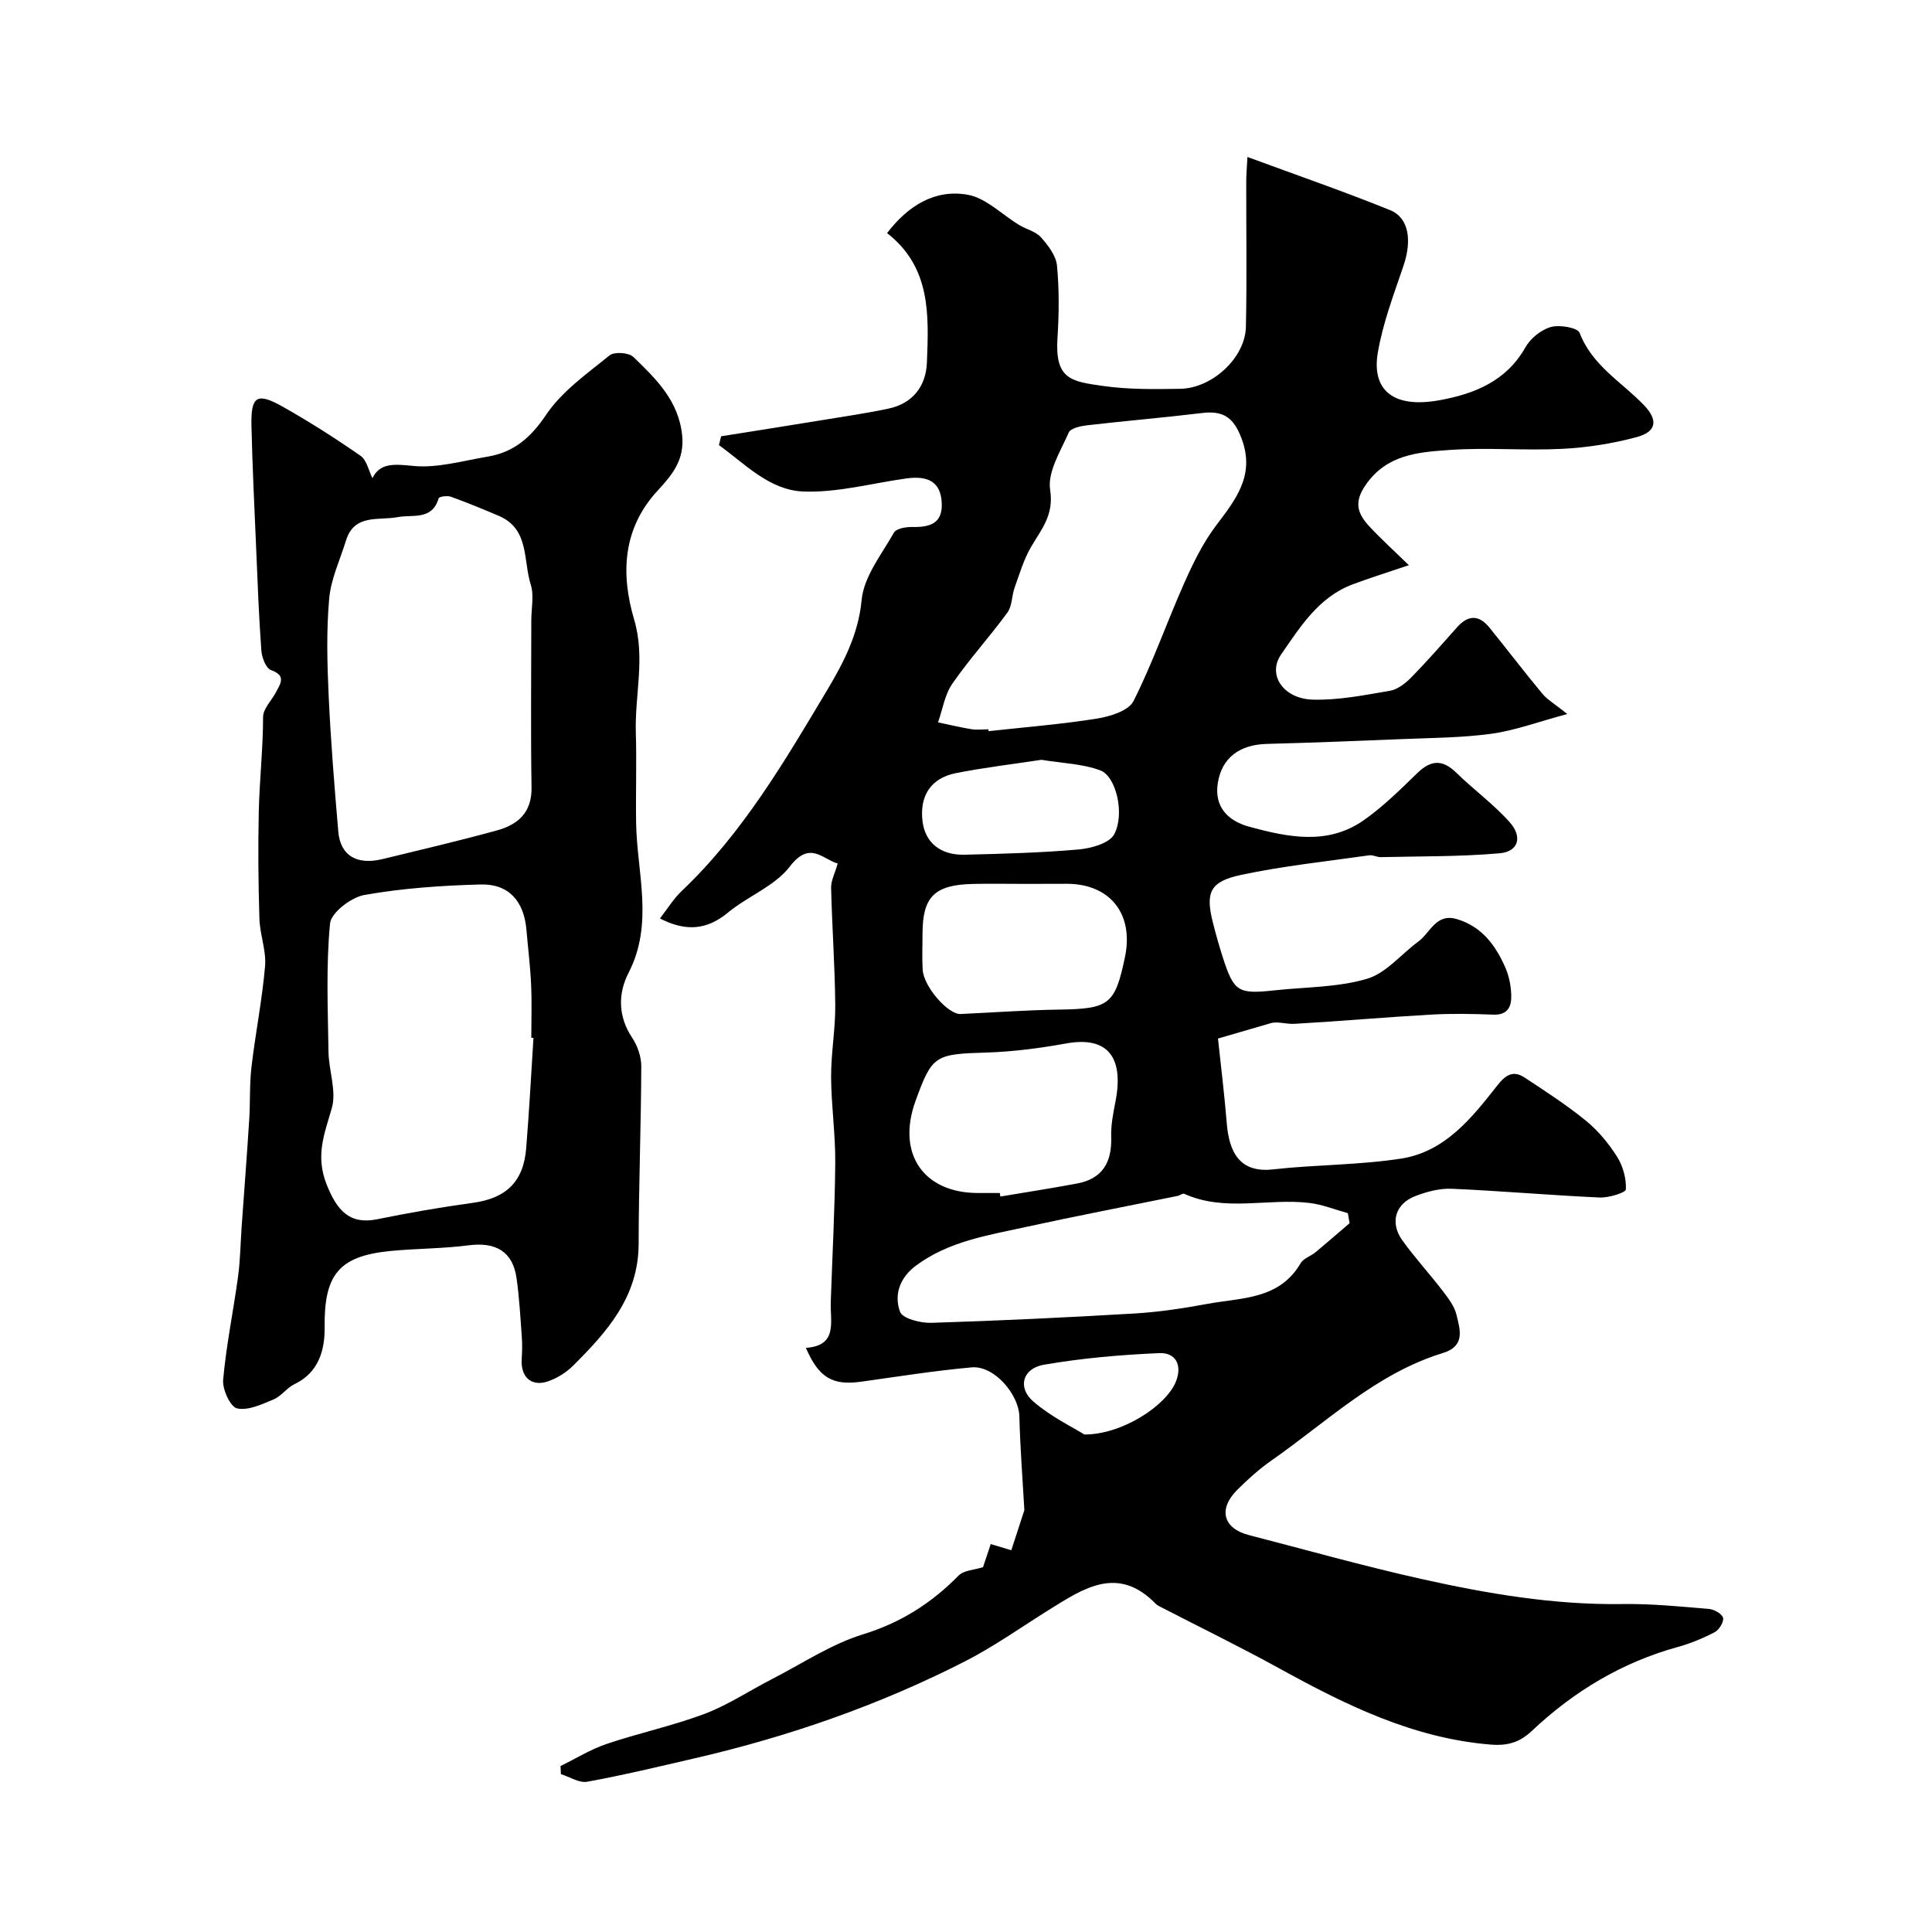 <svg enable-background="new 0 0 400 400" viewBox="0 0 400 400" xmlns="http://www.w3.org/2000/svg"><path d="m116.05 365.64c3.17-1.55 6.21-3.45 9.53-4.57 6.71-2.27 13.7-3.75 20.31-6.24 4.85-1.83 9.27-4.8 13.92-7.18 6.27-3.22 12.29-7.26 18.93-9.3 7.83-2.42 14.12-6.45 19.73-12.15 1.09-1.1 3.24-1.15 5.06-1.74.51-1.54 1.11-3.34 1.59-4.78 1.83.55 3.45 1.03 4.26 1.28 1.02-3.11 1.85-5.68 2.7-8.29-.34-6.14-.86-12.77-1.03-19.4-.12-4.63-5.25-10.58-9.86-10.17-7.65.68-15.25 1.9-22.86 2.96-5.92.83-8.79-.76-11.48-7 6.66-.45 5.01-5.4 5.15-9.5.32-9.6.85-19.2.93-28.8.05-5.93-.83-11.87-.86-17.8-.02-4.93.9-9.87.86-14.8-.07-8.11-.66-16.22-.86-24.33-.04-1.48.78-2.98 1.37-5.05-3.15-.87-5.74-4.82-9.92.63-3.11 4.06-8.69 6.13-12.8 9.53-4.33 3.58-8.66 4-14.09 1.22 1.54-1.97 2.8-4.06 4.51-5.69 12.65-12 21.36-26.94 30.15-41.65 3.27-5.48 6.44-11.46 7.1-18.59.45-4.84 4.13-9.44 6.69-13.96.48-.85 2.49-1.19 3.78-1.16 3.64.07 6.38-.7 6.11-5.11-.24-4.05-2.6-5.6-7.34-4.94-7.12.99-14.27 2.98-21.34 2.7-6.98-.28-12.03-5.69-17.44-9.61.15-.61.3-1.22.45-1.82 6.85-1.09 13.71-2.17 20.56-3.29 4.67-.76 9.36-1.45 14-2.42 5.11-1.06 7.86-4.64 8.05-9.61.38-9.75.85-19.67-8.25-26.75 4.4-5.76 9.98-9.13 16.69-7.94 3.81.68 7.12 4.13 10.69 6.28 1.49.9 3.42 1.33 4.5 2.55 1.47 1.66 3.1 3.79 3.3 5.85.47 4.95.42 10 .1 14.98-.56 8.6 2.86 9 9.53 9.94 5.21.74 10.56.66 15.85.58 6.67-.1 13.49-6.44 13.63-12.82.22-10.03.05-20.06.07-30.09 0-1.45.14-2.9.25-5.09 10.18 3.76 19.95 7.12 29.52 11 3.95 1.6 4.56 6.31 2.78 11.55-2.02 5.96-4.31 11.95-5.33 18.11-1.15 6.95 2.49 11.57 12.81 9.7 7.16-1.3 13.81-3.92 17.77-10.95 1.05-1.86 3.25-3.64 5.28-4.21 1.81-.51 5.54.14 5.95 1.22 2.59 6.78 8.7 10.16 13.31 14.96 2.94 3.06 2.67 5.49-1.48 6.61-5.01 1.35-10.25 2.18-15.44 2.44-7.81.39-15.69-.32-23.48.24-6.35.46-12.86.9-17.24 7.27-2.57 3.73-1.53 6.05.86 8.62 2.37 2.55 4.96 4.89 8.11 7.96-4.43 1.5-8.11 2.64-11.7 3.99-7 2.64-10.85 8.86-14.75 14.49-2.91 4.22.48 9.18 6.55 9.35 5.32.15 10.71-.93 16.01-1.84 1.59-.27 3.21-1.56 4.41-2.78 3.28-3.35 6.37-6.89 9.49-10.39 2.28-2.56 4.52-2.55 6.65.07 3.69 4.55 7.24 9.21 10.98 13.72 1 1.21 2.46 2.03 5.16 4.2-6.01 1.61-10.76 3.4-15.67 4.08-6.19.85-12.51.86-18.77 1.12-9.27.39-18.53.74-27.8.99-5.57.16-9.29 2.82-10.12 8.12-.78 4.93 2.13 7.84 6.55 9.04 7.99 2.16 16.18 3.87 23.64-1.34 4.03-2.82 7.59-6.36 11.14-9.8 2.83-2.74 5.22-2.83 8.07-.04 3.59 3.51 7.73 6.51 11.04 10.24 2.72 3.06 1.78 6.08-2.07 6.42-8.17.72-16.41.61-24.62.8-.8.02-1.63-.49-2.39-.38-8.88 1.27-17.83 2.2-26.58 4.07-6.43 1.37-7.34 3.65-5.82 9.75.59 2.36 1.25 4.72 1.99 7.04 2.39 7.45 3.16 7.93 10.91 7.09 6.37-.69 12.98-.59 19.03-2.38 3.96-1.16 7.07-5.11 10.63-7.71 2.49-1.82 3.64-5.95 8.01-4.64 5.19 1.56 8.02 5.47 10.03 10.08.76 1.76 1.15 3.79 1.2 5.71.06 2.28-.71 4.1-3.71 3.98-4.33-.17-8.68-.25-13 0-9.37.53-18.73 1.36-28.11 1.9-1.82.1-3.68-.58-5.08-.1-3.52 1.02-7.04 2.05-10.82 3.15.58 5.49 1.33 11.51 1.82 17.55.47 5.83 2.58 10.33 9.57 9.54 8.82-.99 17.79-.88 26.55-2.24 9.04-1.4 14.59-8.38 19.88-15.12 1.71-2.18 3.27-3.22 5.62-1.68 4.35 2.86 8.74 5.7 12.76 8.98 2.51 2.05 4.69 4.69 6.43 7.44 1.22 1.93 1.92 4.51 1.82 6.77-.03.66-3.56 1.76-5.45 1.67-10.21-.46-20.4-1.37-30.61-1.81-2.51-.11-5.21.61-7.59 1.54-4.12 1.6-5.24 5.51-2.63 9.14 2.57 3.59 5.59 6.86 8.28 10.37 1.18 1.54 2.5 3.23 2.93 5.04.72 3.04 1.92 6.47-2.85 7.93-13.78 4.23-24 14.25-35.46 22.24-2.55 1.78-4.9 3.9-7.11 6.11-3.97 3.97-2.88 7.96 2.43 9.33 11.9 3.07 23.74 6.42 35.73 9.09 13.71 3.06 27.55 5.41 41.72 5.19 5.93-.09 11.88.52 17.8 1.01 1.08.09 2.71 1.01 2.93 1.84.21.82-.81 2.49-1.72 2.97-2.44 1.28-5.04 2.35-7.69 3.08-11.56 3.2-21.48 9.17-30.16 17.35-2.39 2.26-4.84 3.15-8.52 2.85-16.1-1.31-30.02-8.2-43.79-15.78-7.99-4.4-16.2-8.4-24.31-12.59-.44-.23-.92-.43-1.26-.77-7.81-8.04-14.9-3.25-22.03 1.19-5.81 3.62-11.43 7.63-17.5 10.73-17.72 9.04-36.41 15.54-55.8 20.03-7.44 1.72-14.88 3.51-22.39 4.88-1.66.3-3.62-1.01-5.44-1.57-.02-.57-.05-1.13-.08-1.68zm88.59-214.64c.01.13.03.25.04.38 7.5-.83 15.03-1.42 22.47-2.61 2.7-.43 6.52-1.62 7.53-3.62 3.96-7.86 6.87-16.25 10.45-24.31 1.83-4.13 3.85-8.3 6.54-11.89 4.1-5.46 8.23-10.46 5.42-18.06-1.57-4.25-3.63-5.93-8.11-5.39-7.96.96-15.94 1.63-23.9 2.55-1.35.16-3.42.6-3.81 1.5-1.68 3.85-4.43 8.17-3.85 11.86.82 5.25-1.81 8.15-3.97 11.86-1.5 2.59-2.37 5.56-3.39 8.41-.6 1.69-.5 3.79-1.48 5.14-3.66 5.01-7.88 9.63-11.41 14.73-1.57 2.27-2.01 5.32-2.96 8.01 2.31.48 4.62 1.04 6.95 1.42 1.13.17 2.32.02 3.48.02zm74.78 102.25c-.12-.69-.24-1.39-.36-2.08-2.64-.72-5.23-1.78-7.92-2.11-8.62-1.04-17.53 1.92-25.97-1.9-.31-.14-.88.35-1.34.44-10.49 2.14-21.01 4.15-31.47 6.44-7.88 1.73-15.96 2.96-22.73 8-3.39 2.52-4.55 6.07-3.29 9.55.51 1.4 4.24 2.36 6.47 2.29 14.05-.44 28.1-1.11 42.13-1.94 5.04-.3 10.08-1.07 15.06-1.99 7.02-1.3 14.87-.85 19.27-8.4.6-1.03 2.12-1.48 3.13-2.31 2.36-1.97 4.68-3.99 7.02-5.99zm-72.42-6.25c.04.24.08.48.12.73 5.3-.89 10.61-1.71 15.89-2.7 5.29-.99 7.23-4.45 7.05-9.64-.08-2.42.41-4.89.88-7.29 1.84-9.4-1.78-13.58-10.16-12.07-5.47.98-11.04 1.72-16.58 1.89-10.61.32-11.22.53-14.66 10.05-3.93 10.86 1.63 19.03 12.96 19.03zm5.39-64c-3.66 0-7.32-.07-10.97.01-7.94.18-10.42 2.66-10.42 10.29 0 2.49-.12 4.99.03 7.48.21 3.5 5.26 9.28 7.85 9.16 6.74-.31 13.47-.81 20.21-.91 10.54-.15 11.75-.98 13.82-10.87 1.87-8.94-3.07-15.17-12.04-15.18-2.83.02-5.65.02-8.48.02zm3.23-25.69c-5.79.88-11.78 1.59-17.68 2.75-5.26 1.04-7.61 4.77-6.93 10.07.55 4.3 3.69 6.95 8.68 6.83 7.89-.19 15.8-.4 23.65-1.09 2.6-.23 6.35-1.28 7.35-3.15 2.24-4.21.38-11.99-2.86-13.21-3.69-1.39-7.87-1.48-12.21-2.2zm8.89 139.69c7.9.01 16.98-6.02 18.95-10.96 1.37-3.43-.06-6.03-3.43-5.89-7.99.34-16.01 1.04-23.89 2.4-4.42.76-5.54 4.7-2.23 7.59 3.67 3.2 8.23 5.36 10.6 6.86z" fill="#000001"/><path d="m77.11 99c1.54-3.15 4.39-2.95 8.39-2.54 5.02.51 10.29-1.06 15.42-1.91 5.43-.9 8.95-3.91 12.15-8.68 3.27-4.86 8.46-8.5 13.13-12.29.98-.8 3.99-.59 4.93.32 4.68 4.53 9.39 9.04 10.11 16.3.5 5.1-2.13 8.17-5.13 11.43-7.22 7.85-7.61 17.22-4.81 26.67 2.34 7.9.11 15.57.34 23.34.19 6.23-.04 12.48.06 18.72.17 10.37 3.71 20.81-1.56 31.05-2.18 4.23-2.23 8.99.73 13.42 1.12 1.68 1.91 3.95 1.9 5.95-.05 12.27-.52 24.53-.55 36.79-.03 10.93-6.55 18.2-13.6 25.21-1.35 1.34-3.11 2.45-4.89 3.12-3.57 1.35-5.94-.65-5.72-4.47.09-1.51.14-3.04.03-4.55-.3-4.11-.52-8.23-1.1-12.3-.79-5.47-4.31-7.48-9.91-6.75-5.38.7-10.86.65-16.26 1.18-10.73 1.06-13.68 5-13.56 15.85.05 4.59-1.2 9.31-6.23 11.71-1.59.76-2.73 2.49-4.33 3.16-2.43 1.01-5.28 2.37-7.57 1.86-1.39-.31-3.06-3.94-2.88-5.92.64-7.14 2.11-14.2 3.08-21.32.47-3.43.51-6.93.75-10.39.53-7.39 1.1-14.78 1.57-22.18.23-3.63.04-7.31.47-10.92.82-6.96 2.21-13.86 2.81-20.83.27-3.21-1.07-6.53-1.17-9.81-.23-7.41-.3-14.84-.13-22.26.15-6.5.88-12.98.89-19.51 0-1.72 1.77-3.42 2.68-5.16.92-1.76 2.17-3.41-1.05-4.56-1.04-.37-1.89-2.6-1.99-4.04-.52-7.09-.78-14.19-1.08-21.29-.36-8.43-.78-16.86-.97-25.3-.13-6.11 1.13-6.92 6.51-3.88 5.53 3.12 10.9 6.55 16.11 10.17 1.27.93 1.67 3.11 2.43 4.61zm32.89 29.46c0-2.5.6-5.19-.12-7.45-1.59-4.97-.23-11.48-6.61-14.21-3.28-1.4-6.58-2.75-9.93-3.96-.74-.27-2.42-.03-2.52.32-1.4 4.65-5.31 3.3-8.52 3.91-3.88.74-8.93-.75-10.66 4.82-1.24 4.02-3.13 7.99-3.49 12.09-.59 6.67-.41 13.43-.1 20.14.43 9.36 1.19 18.71 1.99 28.06.43 4.97 3.82 6.98 9.17 5.68 7.88-1.91 15.78-3.77 23.6-5.91 4.37-1.19 7.33-3.67 7.24-8.93-.19-11.51-.05-23.04-.05-34.56zm.45 86.43c-.15-.01-.3-.02-.45-.03 0-3.67.13-7.34-.04-11-.17-3.77-.64-7.53-.96-11.29-.5-5.98-3.65-9.61-9.51-9.45-8.03.22-16.11.77-24 2.16-2.76.48-6.94 3.66-7.16 5.92-.84 8.78-.45 17.69-.32 26.54.06 3.94 1.71 8.18.68 11.72-1.54 5.35-3.44 9.81-1.04 15.83 2.1 5.26 4.68 8.32 10.46 7.14 6.55-1.33 13.14-2.49 19.76-3.39 6.91-.94 10.54-4.36 11.08-11.4.61-7.58 1.02-15.17 1.5-22.75z" fill="#000001"/></svg>